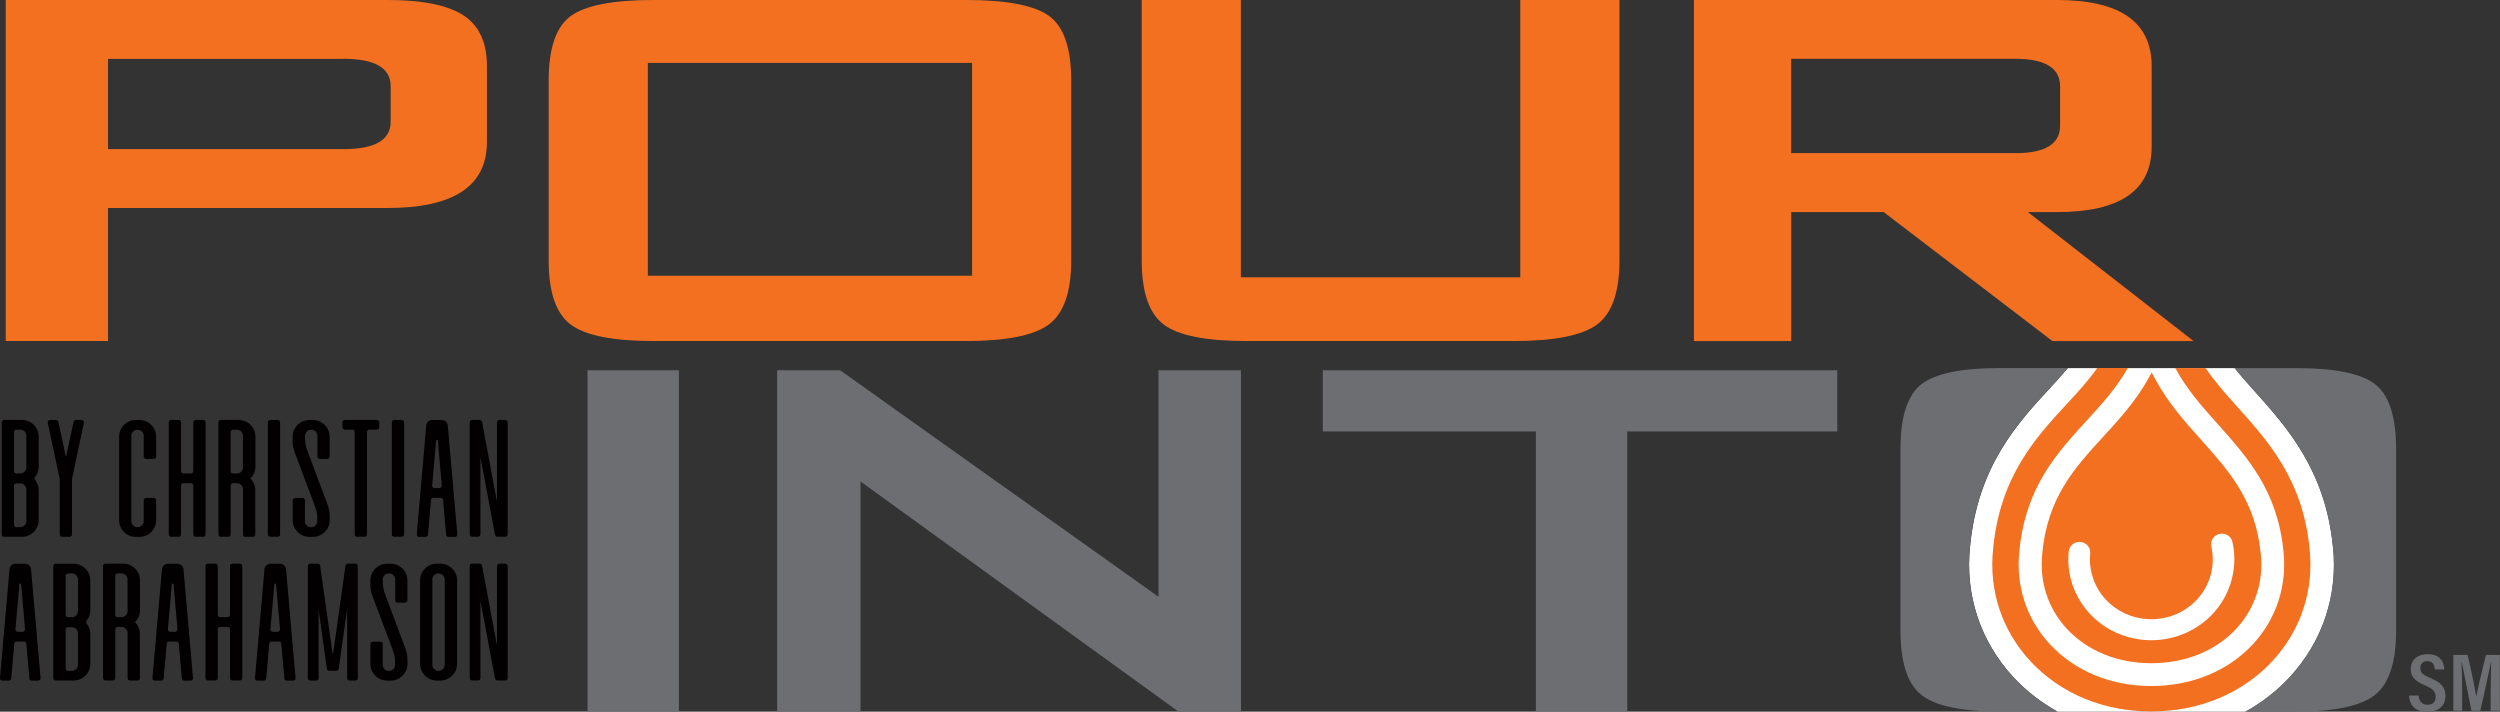 <?xml version="1.0" encoding="UTF-8"?><svg id="Layer_1" xmlns="http://www.w3.org/2000/svg" viewBox="0 0 409.86 116.67"><rect x="0" y="0" width="409.86" height="116.67" fill="#333333" stroke="none"/><defs><style>.cls-1{fill:#020000;}.cls-2{fill:#fff;}.cls-3{fill:#f37021;}.cls-4{fill:#6d6e71;}</style></defs><g><path class="cls-2" d="m382.47,89.64c-1.2-12.52-7.6-19.66-12.75-25.4h0c-1.14-1.28-2.3-2.57-3.35-3.89h-27.36c-.93,1.1-1.92,2.19-2.89,3.25-5.3,5.72-11.89,12.84-13.13,26-.84,7.94,1.68,15.55,7.11,21.43,2.11,2.27,4.55,4.16,7.24,5.64h30.8c2.69-1.48,5.14-3.37,7.25-5.65,5.42-5.87,7.94-13.47,7.1-21.38h-.02Z"/><g><path class="cls-4" d="m389.42,63.01c-2.28-1.77-6.58-2.66-12.92-2.66h-10.14c1.05,1.31,2.21,2.61,3.35,3.88h0c5.15,5.75,11.55,12.9,12.75,25.41.84,7.9-1.68,15.51-7.1,21.38-2.11,2.27-4.56,4.17-7.25,5.65h8.38c6.24,0,10.52-.91,12.85-2.73,2.32-1.82,3.49-5.34,3.49-10.58v-29.69c0-5.32-1.14-8.88-3.42-10.65h.01Z"/><path class="cls-4" d="m330.07,111.02c-5.43-5.88-7.95-13.48-7.11-21.43,1.24-13.16,7.84-20.28,13.13-26,.98-1.06,1.97-2.15,2.89-3.25h-11.07c-6.34,0-10.65.89-12.92,2.66-2.28,1.78-3.42,5.33-3.42,10.65v29.69c0,5.24,1.14,8.77,3.42,10.58,2.28,1.82,6.59,2.73,12.92,2.73h9.39c-2.69-1.48-5.13-3.37-7.24-5.64h0Z"/></g><g><path class="cls-3" d="m366.88,66.79c-1.96-2.18-3.8-4.23-5.28-6.45h-4.98c1.86,3.47,4.44,6.37,6.99,9.21,4.81,5.4,9.8,10.93,10.75,20.85.6,5.65-1.16,11.05-4.99,15.2-4.13,4.44-10.06,6.87-16.68,6.87s-12.51-2.43-16.64-6.87c-3.83-4.15-5.59-9.55-4.99-15.2.99-10.51,6.1-16.04,11-21.4,2.46-2.68,4.95-5.41,6.78-8.67h-5.01c-1.41,2.01-3.12,3.89-4.95,5.86-5.16,5.57-11,11.93-12.12,23.78-.73,6.87,1.46,13.4,6.1,18.42,4.94,5.32,11.99,8.25,19.82,8.25s14.92-2.93,19.86-8.25c4.64-5.02,6.84-11.56,6.1-18.42-1.07-11.22-6.75-17.59-11.78-23.2l.02.02Z"/><path class="cls-3" d="m334.81,90.76c.86-9.18,5.27-14,9.94-19.1l.1-.11c2.45-2.67,5.24-5.71,7.29-9.37l.62-1.11.56,1.05c2.1,3.92,4.97,7.12,7.5,9.94l.11.12c4.57,5.12,8.88,9.96,9.71,18.63.49,4.57-.94,8.93-4,12.25-3.4,3.66-8.35,5.67-13.93,5.67s-10.49-2.01-13.88-5.66c-3.07-3.33-4.5-7.68-4.01-12.3h0Z"/><path class="cls-2" d="m361.76,101.6c-5.6,4.87-14.22,4.39-19.22-1.06-2.53-2.76-3.77-6.46-3.39-10.15.1-.94.97-1.64,1.94-1.54s1.68.94,1.59,1.89c-.28,2.73.63,5.46,2.51,7.51,3.7,4.03,10.07,4.39,14.22.79,2.72-2.36,3.91-5.98,3.12-9.45-.21-.93.39-1.85,1.35-2.06.95-.21,1.9.38,2.11,1.31,1.06,4.68-.56,9.57-4.23,12.77h0Z"/></g></g><path class="cls-3" d="m.94,55.91V0h62.62c5.69,0,9.83.84,12.41,2.51,2.57,1.68,3.86,4.45,3.86,8.32v12.43c0,7.23-5.42,10.84-16.27,10.84H17.71v21.81s-16.77,0-16.77,0ZM56.33,9.65H17.71v14.8h38.62c5.15,0,7.72-1.5,7.72-4.5v-5.81c0-2.99-2.57-4.5-7.72-4.5h0Z"/><path class="cls-3" d="m89.95,13.22c0-5.29,1.2-8.81,3.6-10.58C95.95.88,100.49,0,107.18,0h51.21C165.07,0,169.62.88,172.02,2.64c2.4,1.77,3.6,5.29,3.6,10.58v29.47c0,5.2-1.23,8.7-3.68,10.51-2.45,1.81-6.97,2.71-13.55,2.71h-51.21c-6.68,0-11.23-.9-13.63-2.71-2.4-1.81-3.6-5.31-3.6-10.51,0,0,0-29.47,0-29.47Zm16.26,31.99h53.16V10.31h-53.16v34.89h0Z"/><path class="cls-3" d="m203.43,0v45.47h45.81V0h16.26v42.69c0,5.2-1.23,8.7-3.67,10.51-2.45,1.81-7.01,2.71-13.68,2.71h-43.77c-6.67,0-11.2-.9-13.6-2.71-2.4-1.81-3.6-5.31-3.6-10.51V0h16.26,0Z"/><path class="cls-4" d="m96.32,116.61v-55.91h14.98v55.91h-14.98Z"/><path class="cls-4" d="m127.41,116.61v-55.91h10.32l52.2,37.14v-37.14h13.52v55.91h-10.32l-52.05-37.67v37.67h-13.67Z"/><path class="cls-4" d="m266.78,70.74v45.86h-14.98v-45.86h-34.94v-10.04h84.35v10.04h-34.44.01Z"/><g><path class="cls-1" d="m5.75,78.18c-.12.15-.12.35,0,.49.37.47.59,1.05.59,1.69v4.91c0,1.51-1.22,2.73-2.73,2.73H.66c-.21,0-.38-.17-.38-.38v-18.39c0-.21.17-.38.38-.38h2.95c1.51,0,2.73,1.22,2.73,2.74v4.9c0,.64-.22,1.23-.59,1.69h0Zm-2.42-7.73h-.65c-.21,0-.38.17-.38.38v6.41c0,.21.17.38.38.38h.65c.54,0,.99-.44.99-.99v-5.2c0-.54-.44-.99-.99-.99h0Zm.99,14.99v-5.2c0-.54-.44-.99-.99-.99h-.65c-.21,0-.38.17-.38.38v6.41c0,.21.17.38.38.38h.65c.54,0,.99-.44.99-.99h0Z"/><path class="cls-1" d="m12.4,68.85h.98c.24,0,.43.22.38.46l-1.9,8.94c-.04.19-.06.38-.06.57v8.81c0,.21-.17.38-.38.38h-1.25c-.21,0-.38-.17-.38-.38v-9.1l-1.96-9.22c-.05-.24.13-.46.38-.46h.98c.18,0,.34.13.38.3l1.19,5.59c.01.06.1.06.11,0l1.19-5.59c.04-.18.19-.3.37-.3h-.03Z"/><path class="cls-1" d="m25.2,75.24h-1.25c-.21,0-.39-.17-.39-.39v-3.41c0-.55-.44-.99-.99-.99h-.05c-.55,0-.99.44-.99.99v13.99c0,.55.44.99.99.99h.05c.55,0,.99-.44.99-.99v-3.41c0-.21.17-.39.39-.39h1.25c.21,0,.39.17.39.39v3.27c0,1.51-1.22,2.73-2.73,2.73h-.6c-1.51,0-2.73-1.22-2.73-2.73v-13.7c0-1.51,1.22-2.73,2.73-2.73h.6c1.51,0,2.73,1.22,2.73,2.73v3.27c0,.21-.17.39-.39.39h0Z"/><path class="cls-1" d="m32.07,68.85h1.25c.21,0,.38.17.38.38v18.39c0,.21-.17.38-.38.38h-1.25c-.21,0-.38-.17-.38-.38v-8.02c0-.21-.17-.38-.38-.38h-1.25c-.21,0-.38.17-.38.38v8.02c0,.21-.17.38-.38.38h-1.25c-.21,0-.38-.17-.38-.38v-18.39c0-.21.17-.38.38-.38h1.25c.21,0,.38.17.38.38v8.01c0,.21.17.38.38.38h1.25c.21,0,.38-.17.38-.38v-8.01c0-.21.17-.38.38-.38Z"/><path class="cls-1" d="m41.04,78.43c.5.5.81,1.18.81,1.94v7.26c0,.21-.17.38-.38.38h-1.25c-.21,0-.38-.17-.38-.38v-7.42c0-.54-.44-.99-.99-.99h-.65c-.21,0-.38.17-.38.38v8.02c0,.21-.17.38-.38.38h-1.25c-.21,0-.38-.17-.38-.38v-18.39c0-.21.17-.38.38-.38h2.94c1.51,0,2.74,1.23,2.74,2.74v4.9c0,.76-.31,1.44-.81,1.94h-.02Zm-2.2-.8c.54,0,.99-.44.99-.99v-5.2c0-.54-.44-.99-.99-.99h-.65c-.21,0-.38.17-.38.38v6.41c0,.21.17.38.38.38h.65Z"/><path class="cls-1" d="m44.29,68.85h1.25c.21,0,.38.17.38.38v18.39c0,.21-.17.38-.38.38h-1.25c-.21,0-.38-.17-.38-.38v-18.39c0-.21.17-.38.38-.38Z"/><path class="cls-1" d="m53.67,75.24h-1.25c-.21,0-.38-.17-.38-.38v-3.42c0-.54-.44-.99-.99-.99h-.05c-.54,0-.99.44-.99.99v.43c0,.66.12,1.31.35,1.93l3.34,8.91c.23.62.35,1.27.35,1.93v.64c0,1.51-1.23,2.74-2.74,2.74h-.59c-1.51,0-2.74-1.23-2.74-2.74v-3.26c0-.21.17-.38.38-.38h1.25c.21,0,.38.17.38.38v3.42c0,.54.44.99.99.99h.05c.54,0,.99-.44.99-.99v-.43c0-.66-.12-1.31-.35-1.93l-3.35-8.91c-.23-.62-.35-1.27-.35-1.93v-.64c0-1.51,1.23-2.74,2.74-2.74h.59c1.51,0,2.74,1.23,2.74,2.74v3.26c0,.21-.17.38-.38.38h0Z"/><path class="cls-1" d="m56.49,68.85h5.3c.21,0,.38.17.38.38v.83c0,.21-.17.38-.38.38h-1.25c-.21,0-.38.17-.38.38v16.8c0,.21-.17.38-.38.38h-1.25c-.21,0-.38-.17-.38-.38v-16.8c0-.21-.17-.38-.38-.38h-1.25c-.21,0-.38-.17-.38-.38v-.83c0-.21.17-.38.38-.38h-.03Z"/><path class="cls-1" d="m64.62,68.85h1.25c.21,0,.38.17.38.38v18.39c0,.21-.17.38-.38.38h-1.25c-.21,0-.38-.17-.38-.38v-18.39c0-.21.17-.38.38-.38Z"/><path class="cls-1" d="m74.98,87.6c.02.22-.16.42-.38.42h-1.08c-.2,0-.37-.15-.38-.35l-.5-5.7c-.02-.2-.18-.35-.38-.35h-1.22c-.2,0-.37.15-.38.35l-.5,5.7c-.02.2-.18.35-.38.35h-1.08c-.23,0-.4-.19-.38-.42l1.56-17.84c.04-.51.47-.9.98-.9h1.57c.51,0,.94.39.98.9l1.56,17.84h0Zm-2.55-8l-.64-7.27s-.02-.23-.15-.23-.15.23-.15.23l-.64,7.27c-.02.22.16.42.38.42h.8c.23,0,.4-.19.38-.42h.02Z"/><path class="cls-1" d="m81.86,68.85h.99c.21,0,.38.17.38.38v18.39c0,.21-.17.38-.38.38h-1.31c-.18,0-.34-.13-.38-.31l-2.36-12.56s-.04-.02-.04,0v12.48c0,.21-.17.38-.38.38h-.99c-.21,0-.38-.17-.38-.38v-18.39c0-.21.17-.38.38-.38h1.25c.18,0,.34.13.38.31l2.42,12.91s.04.02.04,0v-12.83c0-.21.17-.38.38-.38Z"/><path class="cls-1" d="m6.66,111.16c.02.22-.16.42-.38.42h-1.08c-.2,0-.37-.15-.38-.35l-.5-5.7c-.02-.2-.18-.35-.38-.35h-1.22c-.2,0-.36.15-.38.35l-.5,5.7c-.02.2-.18.35-.38.35H.38c-.23,0-.4-.19-.38-.42l1.56-17.84c.04-.51.47-.9.98-.9h1.57c.51,0,.94.39.98.9l1.56,17.84h0Zm-2.55-8l-.64-7.27s-.02-.23-.15-.23-.15.23-.15.23l-.64,7.27c-.02.22.16.42.38.42h.8c.23,0,.4-.19.38-.42h.02Z"/><path class="cls-1" d="m14.21,101.75c-.12.15-.12.35,0,.49.37.47.59,1.05.59,1.69v4.91c0,1.51-1.22,2.73-2.73,2.73h-2.95c-.21,0-.38-.17-.38-.38v-18.39c0-.21.17-.38.38-.38h2.95c1.51,0,2.73,1.22,2.73,2.74v4.9c0,.64-.22,1.23-.59,1.69Zm-2.42-7.73h-.65c-.21,0-.38.17-.38.38v6.41c0,.21.17.38.38.38h.65c.54,0,.99-.44.99-.99v-5.2c0-.54-.44-.99-.99-.99h0Zm.99,14.99v-5.2c0-.54-.44-.99-.99-.99h-.65c-.21,0-.38.17-.38.38v6.41c0,.21.17.38.38.38h.65c.54,0,.99-.44.99-.99h0Z"/><path class="cls-1" d="m22.12,101.99c.5.5.81,1.18.81,1.94v7.26c0,.21-.17.38-.38.38h-1.25c-.21,0-.38-.17-.38-.38v-7.42c0-.54-.44-.99-.99-.99h-.65c-.21,0-.38.17-.38.38v8.02c0,.21-.17.38-.38.38h-1.25c-.21,0-.38-.17-.38-.38v-18.39c0-.21.17-.38.38-.38h2.94c1.51,0,2.74,1.23,2.74,2.74v4.9c0,.76-.31,1.44-.81,1.94h-.02Zm-2.2-.8c.54,0,.99-.44.99-.99v-5.2c0-.54-.44-.99-.99-.99h-.65c-.21,0-.38.17-.38.38v6.41c0,.21.17.38.38.38h.65Z"/><path class="cls-1" d="m31.65,111.16c.02.22-.16.42-.38.42h-1.08c-.2,0-.37-.15-.38-.35l-.5-5.7c-.02-.2-.18-.35-.38-.35h-1.22c-.2,0-.37.15-.38.35l-.5,5.7c-.02.2-.18.35-.38.35h-1.08c-.23,0-.4-.19-.38-.42l1.56-17.84c.04-.51.47-.9.98-.9h1.57c.51,0,.94.39.98.9l1.56,17.84h0Zm-2.55-8l-.64-7.27s-.02-.23-.15-.23-.15.23-.15.23l-.64,7.27c-.02.22.16.42.38.42h.8c.23,0,.4-.19.38-.42h.02Z"/><path class="cls-1" d="m38.09,92.41h1.25c.21,0,.38.17.38.38v18.39c0,.21-.17.38-.38.38h-1.25c-.21,0-.38-.17-.38-.38v-8.02c0-.21-.17-.38-.38-.38h-1.25c-.21,0-.38.17-.38.38v8.02c0,.21-.17.38-.38.38h-1.25c-.21,0-.38-.17-.38-.38v-18.39c0-.21.17-.38.38-.38h1.25c.21,0,.38.17.38.38v8.01c0,.21.17.38.38.38h1.25c.21,0,.38-.17.38-.38v-8.01c0-.21.17-.38.38-.38Z"/><path class="cls-1" d="m48.46,111.16c.02.22-.16.42-.38.42h-1.08c-.2,0-.37-.15-.38-.35l-.5-5.7c-.02-.2-.18-.35-.38-.35h-1.22c-.2,0-.37.15-.38.35l-.5,5.7c-.02.2-.18.35-.38.35h-1.08c-.23,0-.4-.19-.38-.42l1.56-17.84c.04-.51.47-.9.98-.9h1.57c.51,0,.94.39.98.9l1.56,17.84h.01Zm-2.55-8l-.64-7.27s-.02-.23-.15-.23-.15.23-.15.23l-.64,7.27c-.02.22.16.42.38.42h.8c.23,0,.4-.19.38-.42h.02Z"/><path class="cls-1" d="m57.02,92.41h1.26c.21,0,.38.17.38.38v18.4c0,.21-.17.38-.38.38h-.99c-.21,0-.38-.17-.38-.38v-11.34l-1.38,9.79c-.03.19-.19.33-.38.33h-1.18c-.19,0-.35-.14-.38-.33l-1.36-9.71v11.26c0,.21-.17.38-.38.38h-1c-.21,0-.38-.17-.38-.38v-18.4c0-.21.17-.38.38-.38h1.26c.19,0,.35.14.38.33l2.01,14.29c0,.08.12.08.13,0l2.01-14.29c.03-.19.19-.33.38-.33h0Z"/><path class="cls-1" d="m66.42,98.8h-1.25c-.21,0-.38-.17-.38-.38v-3.42c0-.54-.44-.99-.99-.99h-.05c-.54,0-.99.44-.99.99v.43c0,.66.12,1.31.35,1.93l3.34,8.91c.23.62.35,1.27.35,1.93v.64c0,1.51-1.23,2.74-2.74,2.74h-.59c-1.51,0-2.74-1.23-2.74-2.74v-3.26c0-.21.17-.38.38-.38h1.25c.21,0,.38.17.38.38v3.42c0,.54.44.99.99.99h.05c.54,0,.99-.44.99-.99v-.43c0-.66-.12-1.31-.35-1.93l-3.35-8.91c-.23-.62-.35-1.27-.35-1.93v-.64c0-1.51,1.23-2.74,2.74-2.74h.59c1.51,0,2.74,1.23,2.74,2.74v3.26c0,.21-.17.38-.38.38h0Z"/><path class="cls-1" d="m71.61,92.41h.59c1.51,0,2.74,1.23,2.74,2.74v13.68c0,1.51-1.23,2.74-2.74,2.74h-.59c-1.51,0-2.74-1.23-2.74-2.74v-13.68c0-1.51,1.23-2.74,2.74-2.74Zm1.3,16.58v-13.99c0-.54-.44-.99-.99-.99h-.05c-.54,0-.99.44-.99.99v13.99c0,.54.44.99.99.99h.05c.55,0,.99-.44.99-.99Z"/><path class="cls-1" d="m81.86,92.41h.99c.21,0,.38.17.38.38v18.39c0,.21-.17.38-.38.38h-1.31c-.18,0-.34-.13-.38-.31l-2.36-12.56s-.04-.02-.04,0v12.48c0,.21-.17.38-.38.38h-.99c-.21,0-.38-.17-.38-.38v-18.39c0-.21.17-.38.38-.38h1.25c.18,0,.34.13.38.31l2.42,12.91s.04.02.04,0v-12.83c0-.21.17-.38.38-.38Z"/></g><path class="cls-3" d="m277.71,55.91V0h59.56c10.32,0,15.48,3.62,15.48,10.84v13.22c0,7.14-5.16,10.71-15.48,10.71h-4.81l27.17,21.15h-23.14l-27.67-21.15h-15.16v21.15h-15.95Zm52.68-46.27h-36.74v15.47h36.74c4.9,0,7.35-1.5,7.35-4.5v-6.47c0-2.99-2.45-4.5-7.35-4.5Z"/><g><path class="cls-4" d="m396.51,114.02c.08.82.48,1.52,1.46,1.52s1.34-.51,1.34-1.32-.42-1.29-1.72-1.85c-1.68-.72-2.36-1.37-2.36-2.72s.99-2.4,2.75-2.4c2.16,0,2.71,1.35,2.74,2.5h-1.54c-.05-.5-.2-1.36-1.23-1.36-.8,0-1.15.48-1.15,1.14,0,.73.36,1.08,1.57,1.59,1.79.76,2.55,1.51,2.55,2.98s-.95,2.58-2.99,2.58c-2.22,0-2.91-1.3-2.98-2.65h1.56Z"/><path class="cls-4" d="m408.35,112.95c0-1.61.03-3.37.06-4.38h-.04c-.36,1.68-1.04,5.02-1.75,7.96h-1.44c-.53-2.68-1.24-6.24-1.58-7.98h-.05c.06,1.07.1,3.02.1,4.59v3.38h-1.44v-9.15h2.34c.63,2.65,1.2,5.52,1.42,6.81h.01c.2-1.16.95-4.27,1.57-6.81h2.29v9.15h-1.51v-3.57Z"/></g></svg>
